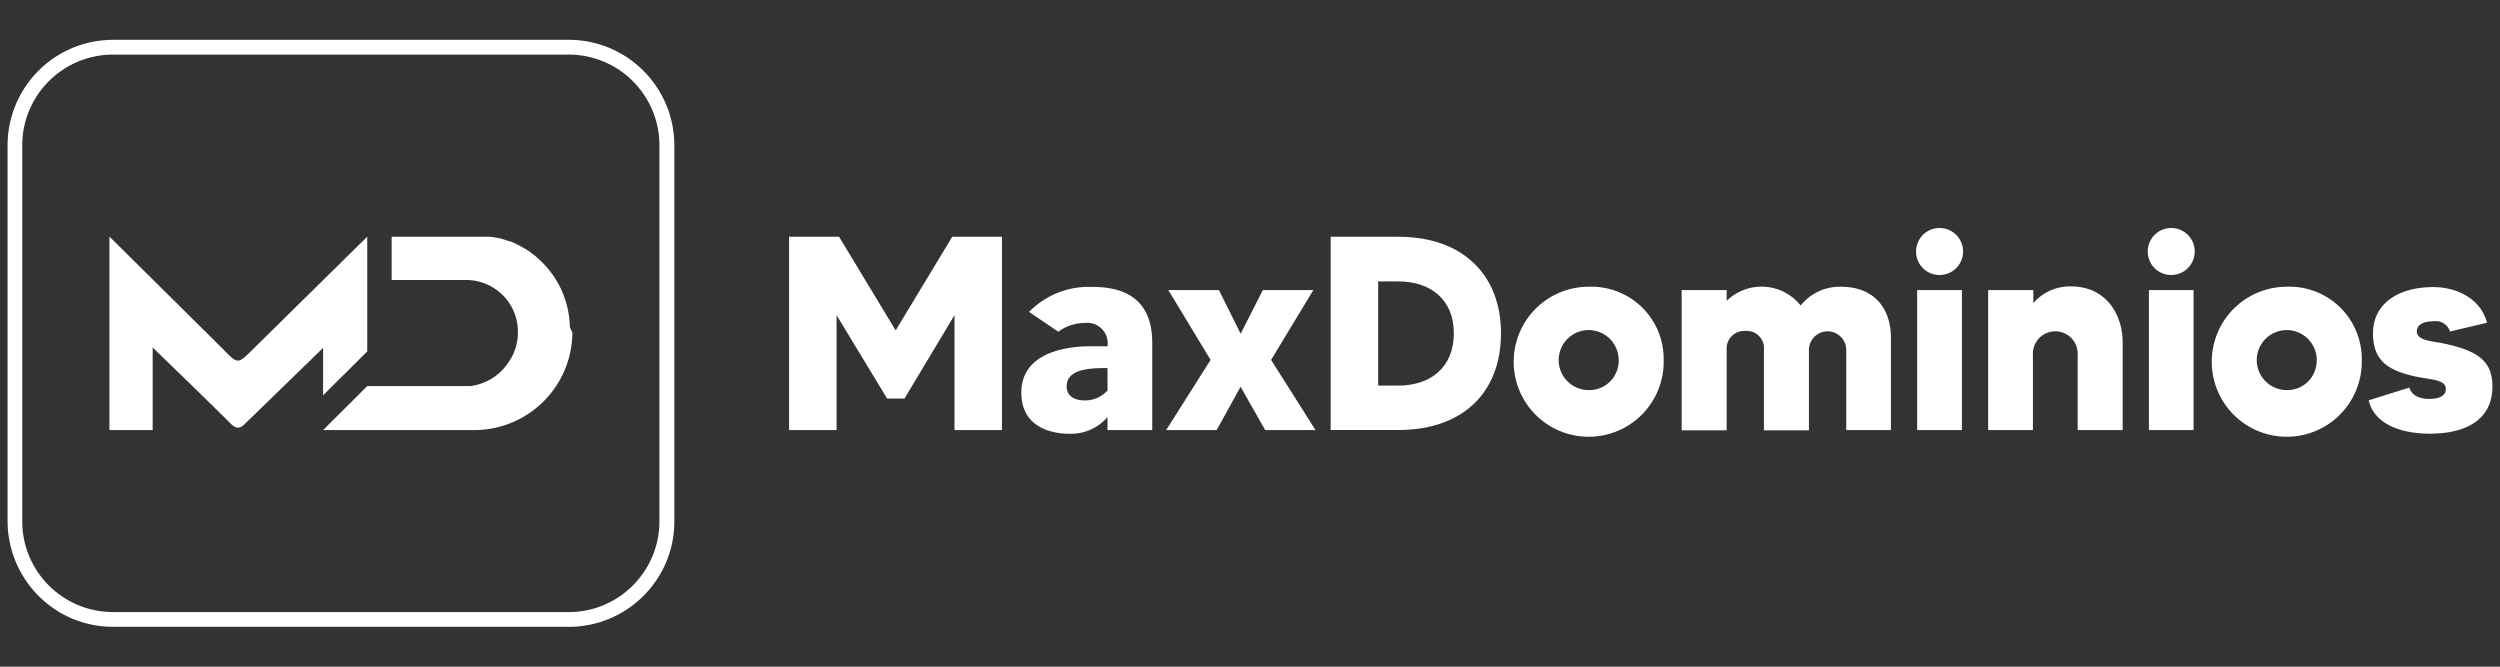 <svg id="Capa_1" data-name="Capa 1" xmlns="http://www.w3.org/2000/svg" viewBox="0 0 300 80"><rect x="0" y="0" width="300" height="80" fill="#333333" stroke="none"/><title>logo-maxdominios-</title><path d="M120.24,28.41v23.2h-5.7V37.82l-6,10h-2.09l-6.06-10V51.61H94.69V28.41h6l6.79,11.24,6.79-11.24Z" fill="#fff"/><path d="M138.27,41.17V51.61H132.9V50.05a5.78,5.78,0,0,1-4.6,2c-2.26,0-5.74-.86-5.74-4.94,0-5.56,7.23-5.56,8.35-5.56h2v-.07a2.45,2.45,0,0,0-2.75-2.72A5.25,5.25,0,0,0,127,39.81l-3.51-2.38a10,10,0,0,1,7.55-3C136.38,34.41,138.27,37.16,138.27,41.17Zm-5.37,3h-.43c-2.68,0-4.47.5-4.47,2.19,0,1.22,1,1.69,2.15,1.69a3.63,3.63,0,0,0,2.75-1.19Z" fill="#fff"/><path d="M151.82,51.61l-2.95-5.2L146,51.61h-6.06l5.33-8.42-5.07-8.38h6.07l2.61,5.24,2.66-5.24h6.06l-5.07,8.38,5.33,8.42Z" fill="#fff"/><path d="M180.12,40c0,7.09-4.57,11.6-12.32,11.6h-8.12V28.41h8.12C175.55,28.41,180.12,33,180.12,40Zm-5.66,0c0-4.11-2.85-6.23-6.66-6.23h-2.42v12.5h2.42C171.61,46.28,174.46,44.12,174.46,40Z" fill="#fff"/><path d="M199.64,43.23a9,9,0,1,1-9-8.82A8.67,8.67,0,0,1,199.64,43.23Zm-5.4,0a3.6,3.6,0,1,0-3.61,3.58A3.52,3.52,0,0,0,194.24,43.23Z" fill="#fff"/><path d="M226.91,40.51v11.1h-5.36V42a2.24,2.24,0,1,0-4.48,0v9.64h-5.4V42a2.08,2.08,0,0,0-2.22-2.29A2.12,2.12,0,0,0,207.2,42v9.64h-5.4V34.81h5.4V36.1a6,6,0,0,1,8.88.56,6,6,0,0,1,4.84-2.25C225,34.41,226.91,37.13,226.91,40.51Z" fill="#fff"/><path d="M229.93,30.1A2.82,2.82,0,1,1,232.75,33,2.81,2.81,0,0,1,229.93,30.1Zm.13,4.71h5.37v16.8h-5.37Z" fill="#fff"/><path d="M254.72,41.11v10.5h-5.4v-9a2.69,2.69,0,1,0-5.37,0v9h-5.37V34.81H244v1.56a5.82,5.82,0,0,1,4.6-2C252.73,34.41,254.72,37.73,254.72,41.11Z" fill="#fff"/><path d="M257.73,30.1A2.82,2.82,0,1,1,260.55,33,2.81,2.81,0,0,1,257.73,30.1Zm.14,4.71h5.36v16.8h-5.36Z" fill="#fff"/><path d="M283.41,43.23a9,9,0,1,1-9-8.82A8.67,8.67,0,0,1,283.41,43.23Zm-5.4,0a3.6,3.6,0,1,0-3.61,3.58A3.52,3.52,0,0,0,278,43.23Z" fill="#fff"/><path d="M299.09,46.41c0,3.54-2.62,5.63-7.52,5.63-3.38,0-6.63-1.09-7.33-4l4.88-1.53c.19.67.86,1.36,2.38,1.36,1.13,0,2-.33,2-1.19,0-1.16-1.75-1.09-3.74-1.52-3.22-.73-5-1.89-5-5.17,0-3.52,3-5.54,7.22-5.54,2.88,0,5.73,1.43,6.46,4.28L294,39.78a1.78,1.78,0,0,0-1.93-1.23c-1.06,0-2.05.3-2.05,1.23,0,1.09,1.82,1.16,3.15,1.42C297.4,42.1,299.09,43.33,299.09,46.41Z" fill="#fff"/><path d="M68.69,39.92A11.79,11.79,0,0,1,56.86,51.61H38.77l5.3-5.28H56.43A6.45,6.45,0,0,0,61,43.51a6.17,6.17,0,0,0,1-2.27,6,6,0,0,0,.15-1.35A6.21,6.21,0,0,0,56,33.6H47V28.41H57.71l.24,0h.12l.28,0h.07l.35,0h.06l.29.05.1,0,.25.05.1,0,.26.07.08,0c.23.06.45.12.68.2h0l.28.1.07,0,.27.1.06,0,.32.13.64.31,0,0,.27.14h0l0,0c.25.13.5.28.75.44l0,0a4,4,0,0,1,.34.23l0,0,.31.23,0,0,.32.25.06.05.29.25,0,0,.3.28.06.06.29.29a11.23,11.23,0,0,1,3.16,7.6Z" fill="#fff"/><path d="M44.07,28.4h0L30.35,41.91c-1.83,1.82-1.79,1.81-3.57,0L13.13,28.39h0V51.61h5.19V41.7s6.74,6.51,9.38,9.15c.38.37.71.55,1.09.43a1.47,1.47,0,0,0,.55-.37l9.43-9.16v5.69l5.3-5.27V28.4Z" fill="#fff"/><path d="M79.92,12.51a12.69,12.69,0,0,0-6.73-6.73,12.58,12.58,0,0,0-4.92-1H13.55a12.76,12.76,0,0,0-4.92,1A12.67,12.67,0,0,0,.91,17.44V62.56A12.73,12.73,0,0,0,8.63,74.22a12.76,12.76,0,0,0,4.92,1H68.27a12.65,12.65,0,0,0,8.94-3.71,12.73,12.73,0,0,0,2.71-4,12.58,12.58,0,0,0,1-4.93V17.44A12.58,12.58,0,0,0,79.92,12.51ZM72.5,72.59a10.92,10.92,0,0,1-4.23.86H13.55a11,11,0,0,1-4.23-.86,11.11,11.11,0,0,1-3.46-2.33A10.94,10.94,0,0,1,3.53,66.8a10.78,10.78,0,0,1-.86-4.24V17.44a10.78,10.78,0,0,1,.86-4.24A10.94,10.94,0,0,1,5.86,9.74,11.11,11.11,0,0,1,9.32,7.41a11,11,0,0,1,4.23-.86H68.27a10.89,10.89,0,0,1,10,6.65,10.78,10.78,0,0,1,.86,4.24V62.56a10.78,10.78,0,0,1-.86,4.24,10.89,10.89,0,0,1-5.79,5.79Z" fill="#fff"/></svg>